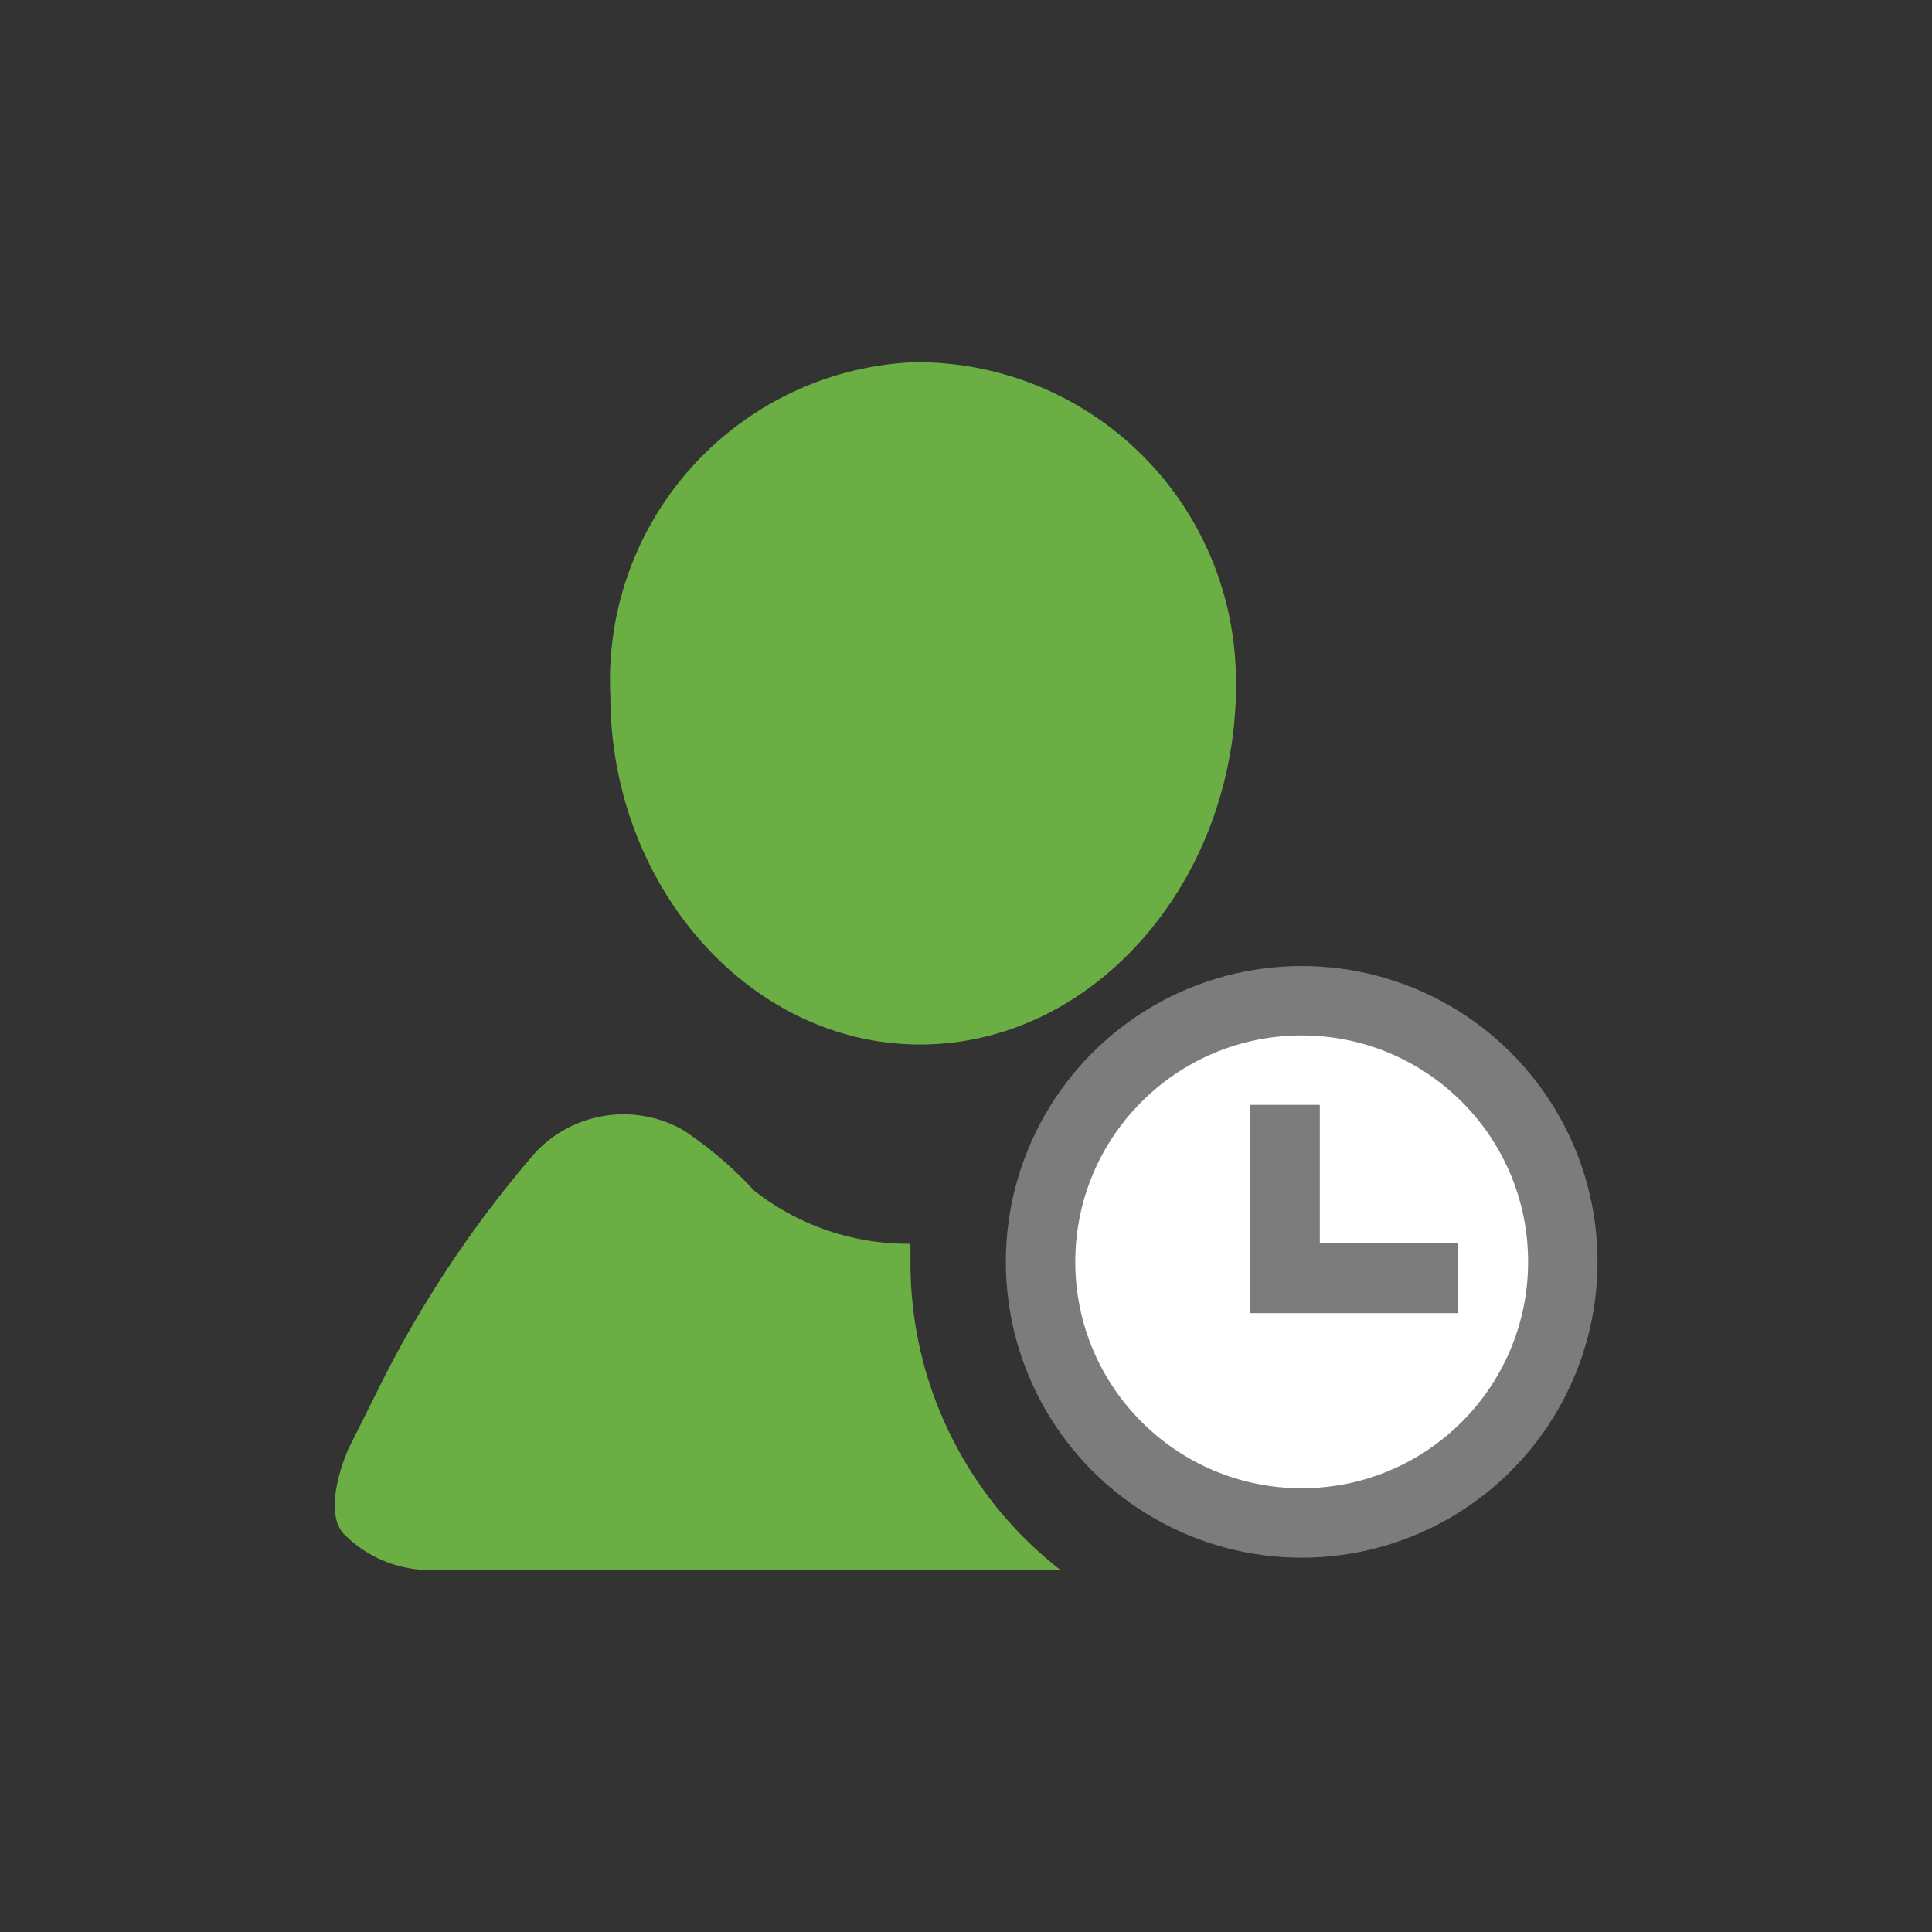 <svg xmlns="http://www.w3.org/2000/svg" viewBox="0 0 32 32"><rect x="0" y="0" width="32" height="32" fill="#333333" stroke="none"/><circle cx="21.56" cy="20.9" r="4.9" style="fill:#7c7c7c"/><circle cx="21.56" cy="20.9" r="3.75" style="fill:#fff"/><polygon points="21.86 20.59 21.86 18.3 20.71 18.3 20.71 21.75 21.86 21.75 24.15 21.75 24.15 20.59 21.86 20.59" style="fill:#7c7c7c"/><path d="M15.24,17.3c-2.84,0-5.13-2.64-5.13-5.77a5.27,5.27,0,0,1,5-5.53h.17a5.28,5.28,0,0,1,5.19,5.36v0h0v.17C20.38,14.69,18.07,17.3,15.24,17.3Z" style="fill:#6bae44"/><path d="M15.08,20.9v-.3a4.12,4.12,0,0,1-2.59-.88,6.47,6.47,0,0,0-1.17-1,2,2,0,0,0-2.48.4,18.74,18.74,0,0,0-2.63,4L5.77,24c-.17.39-.36,1.07-.09,1.39A2,2,0,0,0,7.26,26h10.3A6.44,6.44,0,0,1,15.08,20.9Z" style="fill:#6bae44"/></svg>
